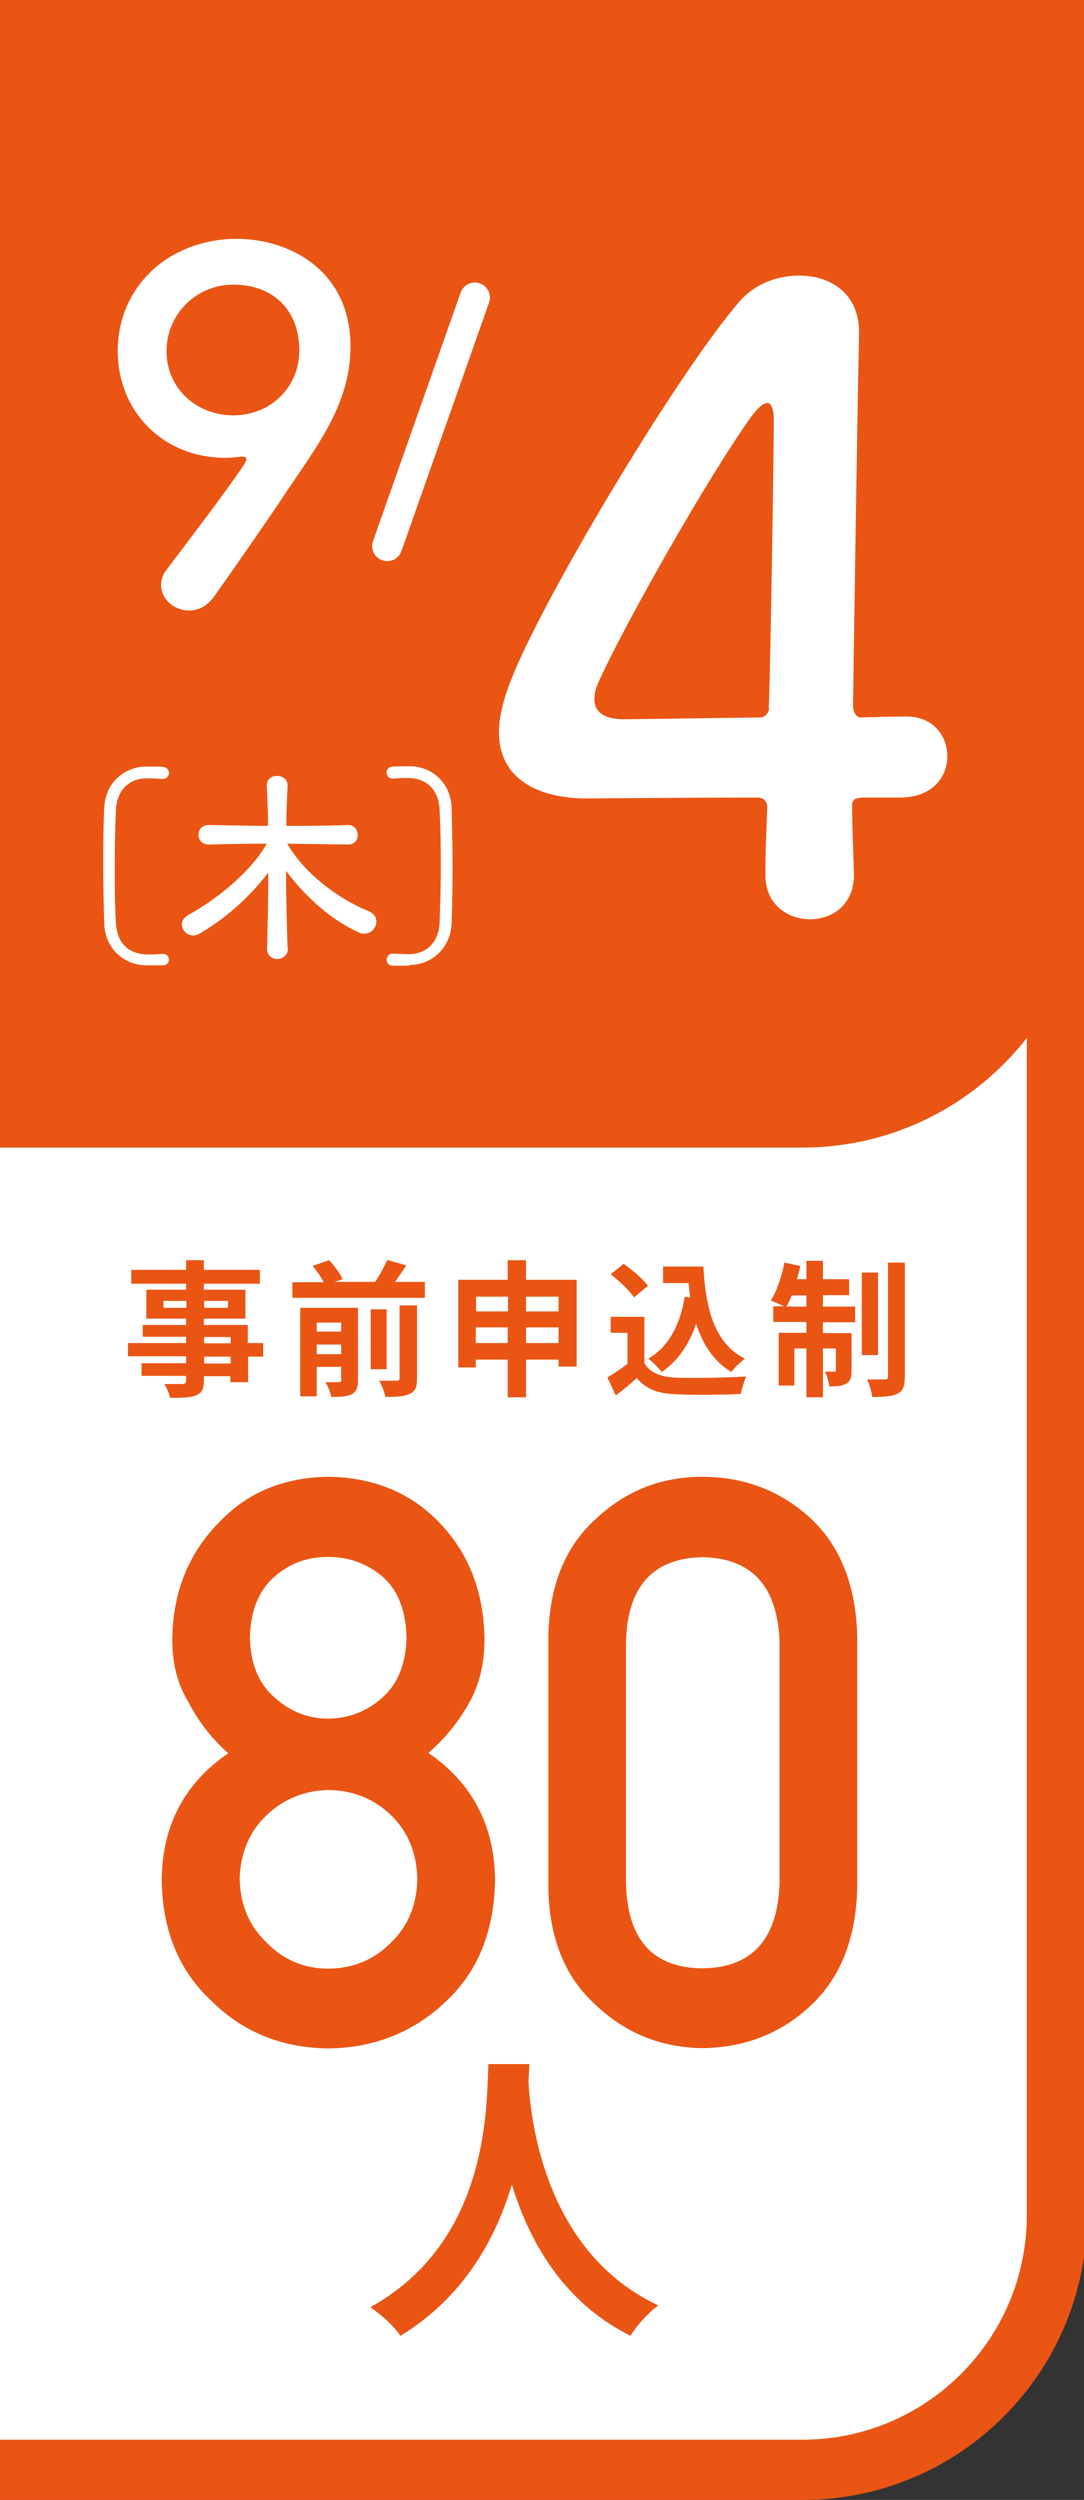 <?xml version="1.0" encoding="UTF-8"?>
<svg id="_レイヤー_1" data-name="レイヤー_1" xmlns="http://www.w3.org/2000/svg" viewBox="0 0 36 83">
  <rect x="0" y="0" width="36" height="83" fill="#333333" stroke="none"/>
  <defs>
    <style>
      .cls-1 {
        fill: #fff;
      }

      .cls-2 {
        fill: #ea5514;
      }

      .cls-3 {
        fill: none;
        stroke: #fff;
        stroke-linecap: round;
        stroke-miterlimit: 10;
      }
    </style>
  </defs>
  <g>
    <path class="cls-1" d="M-1,82V23.45h36.1v50.1c0,4.66-3.79,8.45-8.45,8.45H-1Z"/>
    <path class="cls-2" d="M34.1,24.45v49.1c0,4.11-3.34,7.45-7.45,7.45H0V24.45h34.1M36.1,22.45H-2v60.55h28.65c5.22,0,9.45-4.23,9.45-9.45V22.45h0Z"/>
  </g>
  <path class="cls-2" d="M-2,0h38.1v28.65c0,5.22-4.24,9.45-9.45,9.45H-2V0h0Z"/>
  <g>
    <path class="cls-1" d="M6.28,20.27c-.5,0-.93-.38-.93-.85,0-.16.05-.34.18-.5.72-.96,2.05-2.69,2.59-3.52.05-.08.06-.13.06-.16,0-.06-.06-.08-.14-.08s-.16.02-.24.02c-.1.02-.21.02-.35.02-2.08-.02-3.54-1.58-3.54-3.54,0-2.05,1.55-3.63,3.79-3.73h.16c1.78,0,3.78,1.07,3.78,3.57,0,1.97-1.17,3.38-2.27,5.04-.27.42-1.66,2.42-2.27,3.28-.24.32-.53.45-.82.45ZM7.75,9.45c-1.23,0-2.22.98-2.22,2.21s.99,2.13,2.22,2.13,2.19-.93,2.19-2.15c0-1.36-.88-2.19-2.19-2.19Z"/>
    <line class="cls-3" x1="15.77" y1="9.88" x2="12.86" y2="18.13"/>
  </g>
  <path class="cls-1" d="M28.58,26.49c-.17,0-.28.06-.28.25,0,.78.03,1.18.06,2.3,0,1.01-.73,1.48-1.46,1.48s-1.48-.48-1.48-1.46v-.03c0-.9.03-1.29.06-2.24,0-.2-.14-.31-.31-.31-2.66,0-5.52.03-5.77.03-1.54-.03-2.83-.64-2.83-2.21,0-.42.11-.92.31-1.48.87-2.49,5.54-10.33,7.67-12.8.5-.59,1.26-.87,1.99-.87,1.04,0,1.99.59,1.99,1.88v.03c-.06,2.66-.2,12.12-.2,12.4,0,.17.11.36.25.36.92-.03,1.37-.03,1.48-.03h.06c.87,0,1.34.64,1.34,1.32s-.48,1.34-1.51,1.37h-1.37ZM25.53,23.52c.03-.28.14-6.33.17-9.52,0-.42-.08-.62-.22-.62s-.31.17-.53.45c-1.48,2.07-4.31,7.08-5.1,8.88-.08.17-.11.36-.11.5,0,.36.22.64.9.67.28,0,2.3-.03,4.59-.06.17,0,.31-.14.31-.31Z"/>
  <g>
    <path class="cls-1" d="M5.61,31.85c0,.1-.06.2-.21.2-.13,0-.2,0-.27,0h-.28c-.69-.01-1.37-.51-1.39-1.42-.02-.62-.03-1.25-.03-1.88s0-1.26.03-1.89c.02-.9.71-1.41,1.39-1.41.1,0,.18,0,.24,0,.09,0,.17,0,.31.01s.21.1.21.2c0,.1-.08.21-.23.2-.25-.01-.27-.02-.49-.02-.62,0-1.02.41-1.04,1.08-.03.6-.04,1.23-.04,1.85s0,1.25.04,1.85c.02.67.41,1.06,1.04,1.07.22,0,.24,0,.49-.02.15-.01.23.09.23.2Z"/>
    <path class="cls-1" d="M9.56,31.5c0,.22-.18.34-.35.34s-.34-.11-.34-.34h0c.02-.89.04-1.72.04-2.53-.54.71-1.3,1.45-2.27,2.02-.08.05-.15.07-.22.07-.21,0-.38-.18-.38-.37,0-.11.06-.22.21-.31,1.09-.6,2.14-1.53,2.61-2.37-.63,0-1.27.01-1.92.03h-.01c-.22,0-.34-.16-.34-.32s.11-.33.34-.33h.01c.65.01,1.3.03,1.96.03,0-.44-.02-.88-.04-1.33v-.02c0-.21.17-.31.34-.31s.35.11.35.31v.02c-.02.45-.04.89-.04,1.33.68,0,1.36,0,2.04-.03h.01c.21,0,.32.17.32.33s-.1.32-.32.32h-.01c-.69-.01-1.34-.02-2.01-.03.54.95,1.66,1.82,2.68,2.23.2.08.28.22.28.36,0,.2-.17.4-.4.4-.06,0-.13-.01-.2-.05-.95-.43-1.81-1.24-2.4-2.04,0,.84.02,1.69.05,2.56h0Z"/>
    <path class="cls-1" d="M13.6,32.06h-.28c-.08,0-.15,0-.27,0-.15,0-.21-.1-.21-.2,0-.1.08-.21.23-.2.25.01.27.02.49.02.62,0,1.02-.41,1.04-1.07.02-.6.04-1.23.04-1.85s-.01-1.25-.04-1.85c-.02-.67-.41-1.07-1.04-1.08-.22,0-.24,0-.49.02-.15.01-.23-.09-.23-.2,0-.1.06-.19.21-.2.14,0,.22-.01.31-.01.06,0,.14,0,.25,0,.69,0,1.37.51,1.39,1.41.01.63.03,1.26.03,1.89s-.01,1.26-.03,1.88c-.03.91-.71,1.41-1.39,1.42Z"/>
  </g>
  <g>
    <path class="cls-2" d="M5.37,62.41c.02-1.8.75-3.2,2.21-4.2-.55-.49-.99-1.05-1.31-1.68-.37-.59-.55-1.29-.55-2.1.02-1.55.53-2.84,1.53-3.86.94-1.01,2.16-1.52,3.65-1.54,1.51.02,2.75.53,3.71,1.54.97,1.02,1.46,2.3,1.48,3.85,0,.81-.17,1.51-.5,2.1-.35.63-.8,1.19-1.36,1.68,1.45,1,2.19,2.4,2.21,4.2-.02,1.68-.55,3.03-1.61,4.03-1.07,1.03-2.38,1.56-3.93,1.58-1.54-.02-2.83-.54-3.87-1.57-1.09-1.01-1.64-2.35-1.66-4.03ZM7.96,62.39c.02.86.32,1.56.9,2.11.56.57,1.24.86,2.04.86s1.52-.29,2.08-.86c.57-.55.86-1.25.88-2.11-.02-.87-.31-1.58-.88-2.13-.56-.54-1.25-.82-2.08-.83-.8.02-1.48.3-2.04.83-.58.55-.88,1.26-.9,2.13ZM8.3,54.37c.02.87.29,1.53.81,1.98.52.47,1.11.71,1.78.71s1.31-.24,1.82-.71c.51-.46.77-1.12.79-1.98-.02-.89-.28-1.57-.79-2.02-.52-.44-1.12-.66-1.82-.66s-1.27.22-1.78.66c-.52.46-.79,1.13-.81,2.02Z"/>
    <path class="cls-2" d="M18.21,54.39c.02-1.72.55-3.05,1.6-3.98.98-.92,2.16-1.38,3.52-1.38s2.6.46,3.59,1.38c1,.93,1.52,2.26,1.55,3.98v8.23c-.03,1.72-.55,3.04-1.55,3.97-.98.92-2.18,1.39-3.59,1.41-1.37-.02-2.54-.49-3.52-1.41-1.05-.93-1.58-2.25-1.6-3.96v-8.25ZM25.89,54.56c-.05-1.87-.9-2.83-2.56-2.86-1.66.03-2.51.99-2.54,2.86v7.93c.03,1.89.88,2.85,2.54,2.86,1.65-.02,2.51-.97,2.56-2.86v-7.93Z"/>
  </g>
  <path class="cls-2" d="M17.58,68.53c0,.16-.02.36-.03.57.08,1.38.58,5.69,4.31,7.44-.37.28-.73.69-.92,1.01-2.26-1.12-3.38-3.18-3.94-5.02-.54,1.8-1.59,3.73-3.7,5.02-.21-.31-.6-.67-1-.95,3.99-2.21,3.85-6.75,3.92-8.07h1.36Z"/>
  <g>
    <path class="cls-2" d="M8.75,45.04h-.51v.85h-.59v-.2h-.88v.15c0,.29-.07.4-.26.49-.19.07-.45.08-.86.08-.03-.14-.12-.34-.19-.46.23,0,.52,0,.6,0,.09,0,.12-.03.12-.12v-.15h-1.48v-.42h1.48v-.23h-1.93v-.44h1.93v-.21h-1.44v-.39h1.44v-.21h-1.32v-.96h1.32v-.2h-1.82v-.46h1.82v-.32h.59v.32h1.86v.46h-1.86v.2h1.38v.96h-1.38v.21h1.46v.6h.51v.44ZM6.19,43.42v-.23h-.76v.23h.76ZM6.78,43.19v.23h.79v-.23h-.79ZM6.78,44.6h.88v-.21h-.88v.21ZM7.66,45.04h-.88v.23h.88v-.23Z"/>
    <path class="cls-2" d="M14.11,42.57v.52h-4.4v-.52h1.04c-.09-.17-.23-.38-.37-.54l.55-.19c.18.19.37.45.45.63l-.27.09h1.35c.15-.22.3-.51.4-.73l.63.18c-.12.19-.25.38-.37.55h.99ZM11.89,45.82c0,.25-.05.38-.21.47-.16.08-.38.09-.68.09-.03-.15-.11-.36-.19-.49.18,0,.38,0,.44,0,.06,0,.08-.02.08-.08v-.43h-.81v.98h-.55v-2.94h1.92v2.4ZM10.52,43.91v.3h.81v-.3h-.81ZM11.33,44.96v-.32h-.81v.32h.81ZM12.84,45.46h-.53v-1.99h.53v1.99ZM13.28,43.34h.57v2.42c0,.29-.05.43-.25.52-.19.09-.45.1-.8.1-.03-.16-.12-.39-.21-.54.25,0,.5,0,.58,0,.08,0,.1-.02.1-.09v-2.41Z"/>
    <path class="cls-2" d="M19.15,42.49v2.88h-.6v-.23h-1.08v1.25h-.61v-1.25h-1.06v.26h-.58v-2.91h1.64v-.65h.61v.65h1.68ZM15.81,43.05v.49h1.06v-.49h-1.06ZM16.86,44.59v-.52h-1.06v.52h1.06ZM17.47,43.05v.49h1.08v-.49h-1.08ZM18.55,44.59v-.52h-1.08v.52h1.08Z"/>
    <path class="cls-2" d="M21.4,45.26c.2.33.56.46,1.07.48.57.02,1.67,0,2.31-.04-.06.14-.15.42-.18.58-.58.03-1.56.04-2.14.01-.6-.02-1-.16-1.31-.54-.21.19-.43.38-.7.58l-.28-.6c.21-.12.45-.28.67-.45v-1.03h-.56v-.53h1.12v1.53ZM21.06,43.08c-.15-.23-.5-.56-.78-.77l.43-.35c.29.2.65.51.81.73l-.46.38ZM22.92,43.09c-.02-.16-.04-.33-.05-.49h-.85v-.55h1.34c.07,1.38.36,2.55,1.38,3.06-.14.1-.35.3-.45.44-.6-.36-.95-.92-1.17-1.6-.24.7-.61,1.23-1.14,1.6-.09-.11-.31-.34-.45-.44.68-.4,1.06-1.13,1.21-2.06l.19.03Z"/>
    <path class="cls-2" d="M27.33,43.38h1.07v.52h-1.07v.36h.95v1.24c0,.22-.03.36-.18.44-.14.08-.32.09-.56.09-.01-.15-.08-.35-.14-.49.14,0,.26,0,.3,0,.04,0,.06,0,.06-.06v-.71h-.43v1.62h-.55v-1.62h-.4v1.23h-.52v-1.75h.92v-.36h-1.1v-.52h.36c-.13-.06-.33-.15-.44-.19.2-.31.36-.8.45-1.26l.53.11c-.03.15-.07.3-.11.44h.31v-.61h.55v.61h.87v.53h-.87v.37ZM26.78,43.38v-.37h-.49c-.05.14-.11.26-.17.37h.66ZM29.16,44.99h-.54v-2.74h.54v2.74ZM30.05,41.93v3.78c0,.31-.06.47-.24.56-.18.09-.46.11-.84.11-.02-.16-.1-.41-.17-.58.25,0,.5,0,.58,0,.08,0,.11-.02.11-.11v-3.77h.56Z"/>
  </g>
</svg>
